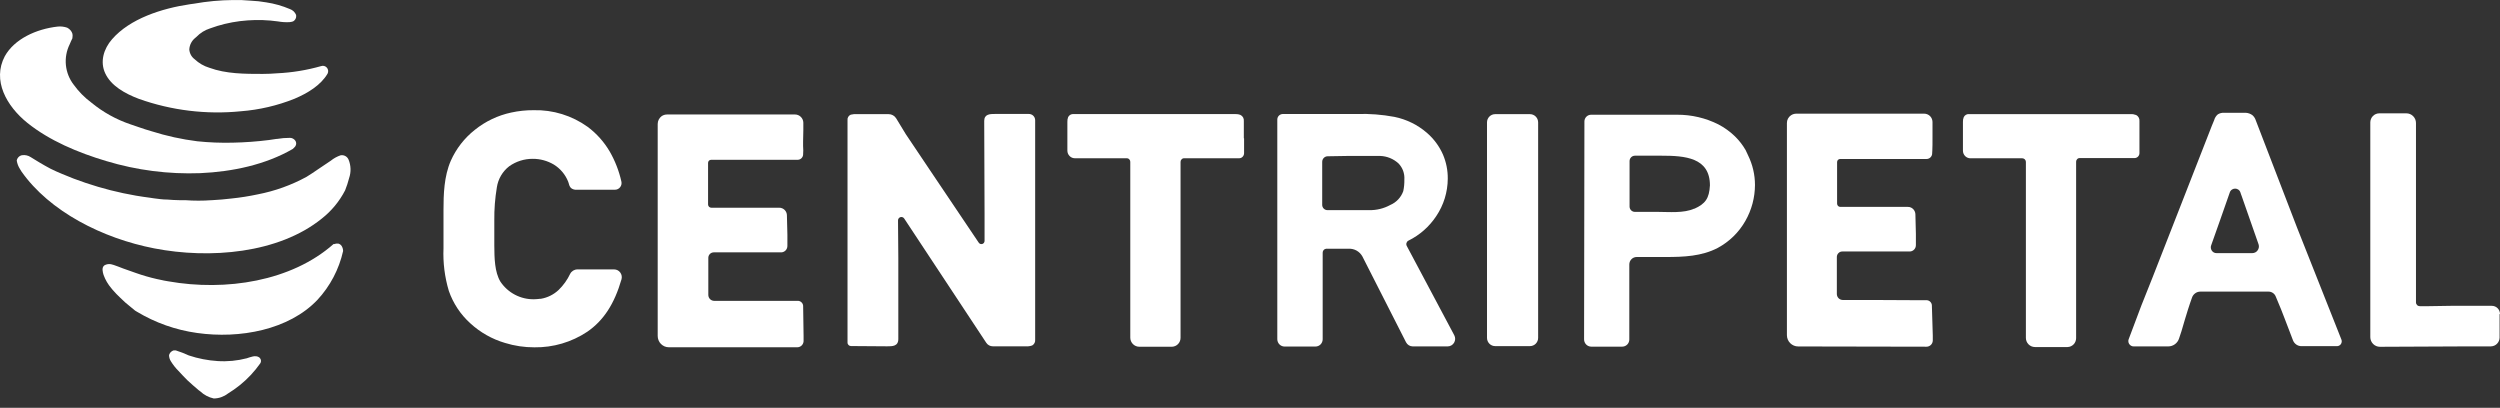 <svg width="141" height="23" viewBox="0 0 141 23" fill="none" xmlns="http://www.w3.org/2000/svg">
<rect x="0" y="0" width="141" height="23" fill="#333333" stroke="none"/>
<path d="M28.718 9.378C29.107 9.102 29.572 8.955 30.048 8.958C30.465 8.956 30.875 9.068 31.234 9.28C31.602 9.506 31.888 9.847 32.047 10.251C32.063 10.291 32.076 10.332 32.087 10.374C32.104 10.46 32.145 10.539 32.204 10.603C32.291 10.675 32.403 10.71 32.515 10.701H34.681C34.739 10.701 34.795 10.688 34.847 10.663C34.898 10.638 34.943 10.601 34.978 10.555C35.013 10.509 35.038 10.456 35.049 10.4C35.06 10.343 35.059 10.285 35.044 10.229C34.911 9.638 34.69 9.071 34.389 8.547C34.07 8.003 33.647 7.529 33.143 7.153C32.256 6.517 31.188 6.188 30.099 6.215C29.672 6.212 29.246 6.257 28.829 6.348C28.08 6.509 27.378 6.843 26.779 7.325C26.194 7.786 25.729 8.384 25.425 9.067C25.043 9.943 25.013 10.96 25.013 11.847V12.692C25.013 12.896 25.013 13.101 25.013 13.319C25.013 13.537 25.013 13.777 25.013 14.012C24.98 14.821 25.082 15.631 25.314 16.406C25.558 17.109 25.974 17.737 26.525 18.234C27.084 18.748 27.753 19.127 28.48 19.341C29.018 19.508 29.579 19.591 30.143 19.589C31.201 19.604 32.239 19.298 33.122 18.711C34.042 18.078 34.654 17.137 35.053 15.752C35.071 15.687 35.074 15.619 35.062 15.553C35.05 15.486 35.023 15.424 34.982 15.37C34.943 15.316 34.892 15.272 34.832 15.241C34.773 15.211 34.707 15.195 34.641 15.195H32.564C32.48 15.195 32.398 15.219 32.326 15.262C32.255 15.306 32.196 15.369 32.157 15.444C31.996 15.784 31.775 16.093 31.505 16.355C31.228 16.615 30.882 16.787 30.508 16.851H30.468C30.353 16.866 30.237 16.876 30.121 16.878C29.748 16.885 29.38 16.798 29.048 16.625C28.717 16.453 28.434 16.199 28.225 15.888C27.895 15.343 27.884 14.546 27.879 13.854C27.879 13.742 27.879 13.633 27.879 13.529V13.311C27.879 13.161 27.879 13.008 27.879 12.864C27.879 12.719 27.879 12.572 27.879 12.427C27.872 11.805 27.92 11.184 28.022 10.57C28.092 10.097 28.342 9.67 28.718 9.378Z" fill="white"/>
<path d="M45.297 17.241C45.29 17.171 45.259 17.106 45.209 17.056C45.16 17.007 45.096 16.976 45.026 16.968C44.945 16.968 44.85 16.968 44.756 16.968H41.977H40.282C40.193 16.968 40.109 16.933 40.046 16.87C39.984 16.807 39.949 16.722 39.949 16.633V14.781V14.541C39.949 14.459 39.982 14.38 40.04 14.323C40.098 14.265 40.176 14.233 40.257 14.233H42.391H44.073C44.166 14.227 44.252 14.186 44.315 14.117C44.377 14.048 44.411 13.958 44.409 13.864C44.407 13.844 44.407 13.823 44.409 13.802C44.409 13.676 44.409 13.513 44.409 13.393C44.409 13.325 44.409 13.264 44.409 13.237L44.382 12.146C44.381 12.063 44.357 11.982 44.312 11.912C44.267 11.843 44.203 11.788 44.127 11.754C44.073 11.727 44.014 11.714 43.954 11.716H43.613H43.071H42.841H40.753H40.119C40.095 11.716 40.071 11.711 40.049 11.702C40.027 11.693 40.006 11.68 39.989 11.663C39.972 11.646 39.959 11.626 39.949 11.603C39.94 11.581 39.935 11.557 39.935 11.533C39.935 11.034 39.935 9.665 39.935 9.185C39.935 9.139 39.953 9.095 39.985 9.063C40.017 9.031 40.06 9.013 40.106 9.013H44.98C45.057 9.014 45.131 8.987 45.189 8.937C45.247 8.886 45.285 8.816 45.294 8.74C45.308 8.569 45.308 8.396 45.294 8.225V8.17C45.294 8.143 45.294 8.08 45.294 8.001C45.294 7.832 45.308 7.578 45.308 7.333V6.921C45.306 6.797 45.256 6.679 45.168 6.593C45.08 6.506 44.962 6.457 44.84 6.457H37.636C37.525 6.455 37.415 6.486 37.322 6.547C37.252 6.598 37.195 6.664 37.155 6.741C37.115 6.817 37.095 6.903 37.094 6.989C37.094 7.128 37.094 7.262 37.094 7.278V18.948C37.094 19.032 37.11 19.115 37.142 19.192C37.173 19.27 37.219 19.34 37.278 19.399C37.337 19.459 37.407 19.506 37.483 19.538C37.56 19.57 37.642 19.586 37.725 19.586H44.964C45.055 19.587 45.142 19.552 45.209 19.49C45.275 19.427 45.315 19.342 45.322 19.251C45.322 19.169 45.322 19.082 45.322 18.956L45.297 17.241Z" fill="white"/>
<path d="M58.015 6.427H56.119C55.848 6.427 55.51 6.427 55.51 6.82L55.529 12.059V13.586C55.529 13.625 55.517 13.663 55.494 13.694C55.471 13.726 55.439 13.749 55.402 13.76C55.365 13.771 55.326 13.77 55.289 13.757C55.253 13.744 55.222 13.72 55.201 13.687C54.283 12.324 53.365 10.96 52.471 9.629L51.087 7.567L50.546 6.678C50.501 6.605 50.439 6.544 50.364 6.502C50.29 6.46 50.206 6.438 50.12 6.438H48.336C48.217 6.429 48.097 6.439 47.981 6.468C47.922 6.493 47.872 6.536 47.839 6.592C47.806 6.647 47.792 6.712 47.8 6.776V19.322C47.8 19.348 47.805 19.374 47.816 19.398C47.826 19.422 47.841 19.444 47.859 19.462C47.878 19.48 47.9 19.494 47.924 19.504C47.948 19.514 47.974 19.518 48 19.518H48.068L50.036 19.532C50.332 19.532 50.665 19.532 50.665 19.12C50.665 19.079 50.665 14.582 50.665 14.535L50.648 12.435C50.647 12.394 50.659 12.352 50.684 12.318C50.708 12.284 50.742 12.259 50.782 12.247C50.822 12.234 50.864 12.235 50.903 12.25C50.942 12.264 50.976 12.291 50.998 12.326L55.621 19.327C55.661 19.39 55.716 19.442 55.782 19.478C55.847 19.514 55.92 19.532 55.994 19.532H57.831C57.962 19.544 58.094 19.527 58.218 19.483C58.274 19.45 58.32 19.402 58.349 19.344C58.379 19.286 58.39 19.22 58.383 19.155V6.782C58.383 6.734 58.373 6.686 58.355 6.642C58.336 6.598 58.309 6.558 58.274 6.525C58.24 6.492 58.199 6.466 58.154 6.45C58.11 6.433 58.062 6.425 58.015 6.427Z" fill="white"/>
<path d="M70.152 7.797C70.152 7.769 70.152 7.537 70.152 7.308C70.152 7.079 70.152 6.85 70.152 6.826C70.16 6.755 70.145 6.685 70.111 6.623C70.076 6.561 70.024 6.512 69.96 6.482C69.863 6.444 69.758 6.428 69.654 6.433H65.105H60.555C60.492 6.426 60.428 6.439 60.372 6.47C60.317 6.5 60.272 6.548 60.243 6.605C60.21 6.692 60.195 6.784 60.2 6.877V8.497C60.2 8.611 60.245 8.72 60.325 8.8C60.364 8.84 60.411 8.872 60.462 8.894C60.514 8.915 60.569 8.926 60.625 8.926H63.55C63.576 8.925 63.602 8.931 63.627 8.941C63.651 8.951 63.673 8.966 63.691 8.986C63.709 9.004 63.723 9.026 63.733 9.049C63.743 9.073 63.748 9.099 63.748 9.125V19.041C63.747 19.108 63.76 19.175 63.786 19.238C63.811 19.3 63.849 19.357 63.896 19.405C63.943 19.453 63.999 19.491 64.061 19.517C64.123 19.543 64.19 19.556 64.257 19.556H65.224H66.101C66.23 19.552 66.353 19.497 66.443 19.404C66.533 19.31 66.583 19.185 66.583 19.055V14.175V9.127C66.583 9.101 66.588 9.075 66.598 9.05C66.609 9.026 66.624 9.004 66.643 8.986C66.661 8.966 66.683 8.951 66.707 8.94C66.731 8.93 66.757 8.925 66.784 8.926H69.882C69.919 8.927 69.956 8.92 69.99 8.906C70.025 8.892 70.056 8.871 70.082 8.844C70.136 8.789 70.166 8.716 70.166 8.639V7.802L70.152 7.797Z" fill="white"/>
<path d="M79.344 13.876C79.329 13.849 79.32 13.82 79.317 13.791C79.314 13.761 79.317 13.731 79.326 13.702C79.335 13.674 79.35 13.647 79.369 13.624C79.388 13.602 79.412 13.583 79.439 13.57C80.073 13.258 80.613 12.781 81.004 12.19C81.424 11.567 81.65 10.832 81.654 10.079C81.659 9.611 81.567 9.146 81.383 8.716C81.179 8.253 80.877 7.842 80.498 7.51C79.969 7.046 79.33 6.73 78.642 6.591C77.945 6.461 77.236 6.407 76.527 6.43H74.009H72.349C72.269 6.431 72.192 6.463 72.134 6.519C72.076 6.575 72.043 6.652 72.04 6.733V19.134C72.041 19.242 72.084 19.347 72.161 19.424C72.237 19.501 72.341 19.545 72.449 19.545H74.19C74.299 19.545 74.403 19.502 74.48 19.425C74.556 19.348 74.599 19.243 74.599 19.134V14.252C74.598 14.196 74.618 14.141 74.655 14.1C74.692 14.058 74.744 14.032 74.8 14.028H76.07C76.224 14.022 76.376 14.058 76.511 14.133C76.645 14.208 76.757 14.319 76.834 14.454L79.301 19.305C79.337 19.375 79.391 19.433 79.457 19.474C79.523 19.515 79.599 19.537 79.677 19.537H81.651C81.724 19.536 81.795 19.517 81.858 19.48C81.921 19.443 81.974 19.391 82.011 19.328C82.048 19.265 82.069 19.194 82.071 19.12C82.073 19.047 82.056 18.975 82.022 18.91L79.344 13.876ZM79.146 10.775C79.085 10.95 78.988 11.11 78.861 11.245C78.735 11.38 78.582 11.488 78.412 11.56C78.046 11.761 77.635 11.861 77.218 11.852H75.436C75.165 11.852 74.954 11.852 74.867 11.852C74.789 11.852 74.714 11.82 74.659 11.765C74.603 11.709 74.572 11.633 74.572 11.555V9.138C74.571 9.097 74.578 9.055 74.592 9.016C74.607 8.977 74.629 8.942 74.658 8.911C74.686 8.881 74.72 8.857 74.758 8.84C74.796 8.823 74.837 8.814 74.878 8.814L76.013 8.795H77.841C78.227 8.807 78.597 8.959 78.881 9.223C78.994 9.342 79.082 9.483 79.138 9.638C79.193 9.793 79.217 9.958 79.206 10.123C79.21 10.342 79.191 10.56 79.146 10.775Z" fill="white"/>
<path d="M98.453 8.465C98.289 8.182 98.089 7.924 97.857 7.696C97.578 7.424 97.261 7.195 96.917 7.016C96.195 6.653 95.398 6.467 94.591 6.471H93.759H89.738C89.638 6.471 89.542 6.511 89.472 6.582C89.401 6.653 89.361 6.75 89.361 6.85L89.342 19.142C89.342 19.249 89.384 19.352 89.459 19.429C89.534 19.506 89.636 19.549 89.743 19.551H91.487C91.54 19.552 91.593 19.541 91.643 19.521C91.692 19.501 91.737 19.471 91.775 19.434C91.813 19.396 91.843 19.351 91.863 19.301C91.883 19.251 91.894 19.198 91.893 19.144V18.152V14.912C91.894 14.801 91.938 14.696 92.016 14.617C92.093 14.539 92.198 14.495 92.308 14.495H93.933C94.967 14.495 95.972 14.456 96.882 13.982C97.533 13.632 98.072 13.105 98.439 12.46C98.792 11.843 98.978 11.143 98.981 10.431C98.98 9.853 98.847 9.283 98.593 8.765L98.453 8.465ZM95.558 11.765C94.967 12.037 94.103 11.95 93.507 11.95H92.205C92.126 11.949 92.05 11.917 91.994 11.86C91.938 11.804 91.907 11.727 91.907 11.647V10.374V9.086C91.907 9.005 91.939 8.928 91.996 8.87C92.053 8.813 92.13 8.781 92.21 8.781H93.694C95.024 8.781 96.44 8.879 96.44 10.456C96.4 11.192 96.183 11.495 95.558 11.775V11.765Z" fill="white"/>
<path d="M129.564 12.864L127.227 6.79C127.191 6.674 127.124 6.571 127.032 6.493C126.926 6.416 126.801 6.371 126.671 6.362H125.445C125.319 6.352 125.194 6.383 125.087 6.449C124.986 6.534 124.913 6.649 124.879 6.776L124.816 6.929L124.751 7.085L123.083 11.355L121.412 15.626L120.77 17.238L120.064 19.114C120.042 19.159 120.034 19.209 120.039 19.259C120.042 19.309 120.058 19.357 120.085 19.398C120.112 19.44 120.148 19.474 120.191 19.499C120.234 19.524 120.282 19.537 120.332 19.537H122.287C122.423 19.538 122.556 19.495 122.666 19.414C122.776 19.334 122.857 19.22 122.899 19.09L123.034 18.683L123.232 18.01C123.267 17.89 123.33 17.691 123.4 17.464C123.47 17.238 123.554 16.998 123.63 16.783C123.664 16.684 123.728 16.599 123.813 16.539C123.897 16.479 123.998 16.447 124.101 16.447H126.024H127.947C128.033 16.447 128.118 16.473 128.19 16.522C128.262 16.57 128.318 16.639 128.35 16.72C128.442 16.938 128.554 17.208 128.651 17.443C128.748 17.677 128.824 17.879 128.851 17.958L129.149 18.735L129.323 19.191C129.36 19.289 129.426 19.373 129.512 19.433C129.597 19.492 129.699 19.524 129.802 19.523H130.788H131.803C131.848 19.523 131.891 19.513 131.93 19.492C131.969 19.471 132.003 19.441 132.028 19.404C132.052 19.367 132.068 19.325 132.073 19.28C132.078 19.236 132.071 19.191 132.055 19.15L129.564 12.864ZM127.397 13.954C127.389 14.014 127.367 14.07 127.332 14.118C127.298 14.168 127.253 14.208 127.199 14.235C127.146 14.263 127.086 14.277 127.026 14.276H125.011C124.959 14.277 124.908 14.265 124.862 14.241C124.817 14.217 124.778 14.183 124.749 14.14C124.719 14.097 124.7 14.047 124.692 13.995C124.684 13.944 124.689 13.891 124.708 13.843L125.22 12.397C125.399 11.89 125.58 11.369 125.761 10.851C125.784 10.782 125.83 10.724 125.891 10.687C125.941 10.655 126 10.638 126.059 10.638C126.118 10.638 126.177 10.654 126.227 10.685C126.288 10.722 126.334 10.78 126.357 10.848L126.392 10.952L126.43 11.056L126.907 12.419L127.384 13.783C127.401 13.837 127.407 13.895 127.4 13.952L127.397 13.954Z" fill="white"/>
<path d="M141 17.707C140.999 17.585 140.951 17.469 140.865 17.383C140.779 17.297 140.663 17.249 140.542 17.249H138.211L136.987 17.268H136.475C136.446 17.268 136.418 17.262 136.392 17.252C136.366 17.241 136.342 17.224 136.322 17.204C136.303 17.184 136.287 17.16 136.276 17.133C136.266 17.107 136.26 17.078 136.261 17.05V6.937C136.261 6.793 136.204 6.654 136.102 6.552C136.001 6.449 135.863 6.392 135.719 6.392H134.907H134.194C134.059 6.392 133.93 6.446 133.834 6.542C133.739 6.638 133.685 6.769 133.685 6.905V7.537V19.014C133.685 19.158 133.742 19.297 133.844 19.399C133.946 19.502 134.083 19.559 134.227 19.559L139.408 19.535H140.491C140.619 19.532 140.742 19.48 140.832 19.388C140.923 19.297 140.974 19.173 140.976 19.044V17.724L141 17.707Z" fill="white"/>
<path d="M86.29 6.438H84.327C84.073 6.438 83.867 6.646 83.867 6.902V19.057C83.867 19.313 84.073 19.521 84.327 19.521H86.29C86.545 19.521 86.751 19.313 86.751 19.057V6.902C86.751 6.646 86.545 6.438 86.29 6.438Z" fill="white"/>
<path d="M108.957 17.206C108.949 17.136 108.918 17.071 108.869 17.022C108.82 16.972 108.756 16.941 108.687 16.933C108.603 16.933 108.511 16.933 108.416 16.933L105.629 16.919H103.934C103.846 16.919 103.761 16.884 103.698 16.822C103.636 16.76 103.6 16.675 103.598 16.586V14.732V14.495C103.598 14.413 103.63 14.334 103.688 14.276C103.745 14.217 103.823 14.184 103.904 14.184H107.723C107.815 14.179 107.902 14.137 107.964 14.068C108.026 13.999 108.059 13.909 108.056 13.816V13.753C108.056 13.627 108.056 13.464 108.056 13.346C108.056 13.275 108.056 13.216 108.056 13.188L108.029 12.097C108.028 12.014 108.004 11.934 107.96 11.864C107.915 11.794 107.852 11.739 107.777 11.705C107.722 11.679 107.661 11.667 107.601 11.669H107.511H107.292H106.75H104.432H103.796C103.772 11.669 103.748 11.665 103.726 11.656C103.703 11.647 103.683 11.634 103.666 11.617C103.649 11.6 103.635 11.579 103.626 11.557C103.616 11.535 103.612 11.511 103.612 11.486C103.612 10.987 103.612 9.618 103.612 9.141C103.612 9.095 103.63 9.051 103.661 9.019C103.693 8.986 103.737 8.967 103.782 8.967H108.657C108.733 8.967 108.807 8.939 108.864 8.889C108.922 8.839 108.96 8.77 108.971 8.694C108.99 8.527 109.001 7.791 108.993 7.671V6.877C108.991 6.754 108.942 6.636 108.855 6.548C108.767 6.461 108.65 6.412 108.527 6.411H101.321C101.21 6.409 101.101 6.442 101.009 6.504C100.938 6.552 100.88 6.618 100.84 6.694C100.8 6.771 100.78 6.856 100.782 6.943V18.904C100.782 19.073 100.849 19.235 100.968 19.354C101.087 19.473 101.248 19.54 101.415 19.54L108.654 19.554C108.745 19.554 108.833 19.519 108.899 19.456C108.965 19.393 109.004 19.307 109.009 19.215C109.009 19.136 109.009 19.046 109.009 18.921L108.957 17.206Z" fill="white"/>
<path d="M120.581 8.836C120.608 8.809 120.63 8.777 120.644 8.742C120.659 8.707 120.666 8.669 120.665 8.631V7.794C120.665 7.766 120.665 7.535 120.665 7.306V6.828C120.672 6.758 120.657 6.687 120.622 6.625C120.587 6.564 120.534 6.514 120.47 6.485C120.372 6.447 120.268 6.43 120.164 6.436H115.614H111.067C111.004 6.428 110.94 6.441 110.884 6.471C110.828 6.502 110.783 6.55 110.756 6.607C110.72 6.694 110.705 6.787 110.71 6.88V8.5C110.71 8.614 110.755 8.722 110.834 8.803C110.874 8.843 110.921 8.875 110.973 8.896C111.025 8.918 111.081 8.929 111.137 8.928H114.062C114.114 8.93 114.164 8.951 114.2 8.988C114.237 9.025 114.259 9.075 114.26 9.127V19.057C114.26 19.194 114.313 19.324 114.409 19.421C114.504 19.517 114.634 19.572 114.769 19.573H116.611C116.74 19.569 116.863 19.515 116.953 19.421C117.043 19.327 117.093 19.201 117.093 19.071V9.116C117.093 9.063 117.115 9.012 117.152 8.975C117.17 8.955 117.192 8.94 117.216 8.93C117.241 8.92 117.267 8.914 117.293 8.915H120.386C120.422 8.915 120.458 8.909 120.491 8.895C120.525 8.881 120.555 8.861 120.581 8.836Z" fill="white"/>
<path d="M19.662 9.01C19.627 8.922 19.563 8.849 19.481 8.803C19.398 8.757 19.302 8.742 19.21 8.759C19.009 8.827 18.821 8.931 18.655 9.065L17.945 9.542C17.729 9.686 17.517 9.839 17.29 9.973C16.431 10.441 15.506 10.774 14.546 10.96C14.05 11.066 13.548 11.146 13.043 11.197C12.683 11.241 12.32 11.271 11.96 11.29H11.939C11.441 11.327 10.941 11.327 10.444 11.29H10.113C9.889 11.29 9.664 11.271 9.439 11.255H9.42C9.174 11.255 8.924 11.216 8.681 11.186C8.611 11.179 8.541 11.168 8.472 11.154C8.201 11.118 7.931 11.08 7.676 11.036C6.709 10.87 5.757 10.628 4.827 10.314C4.377 10.164 3.933 9.995 3.5 9.809C3.283 9.716 3.061 9.624 2.853 9.517C2.644 9.411 2.438 9.286 2.233 9.168C2.027 9.051 1.905 8.961 1.734 8.863C1.589 8.767 1.413 8.728 1.241 8.754C1.167 8.768 1.098 8.805 1.045 8.86C0.992 8.914 0.956 8.984 0.944 9.059C0.972 9.229 1.034 9.392 1.128 9.536C1.152 9.58 1.179 9.626 1.209 9.67C2.793 11.928 5.78 13.442 8.702 14.009C11.833 14.617 15.711 14.298 18.148 12.329C18.696 11.899 19.145 11.355 19.465 10.734C19.556 10.507 19.632 10.275 19.692 10.038C19.806 9.703 19.795 9.338 19.662 9.01Z" fill="white"/>
<path d="M19.085 13.739C19.006 13.728 18.926 13.737 18.852 13.766H18.809C16.439 15.864 12.737 16.442 9.488 15.866L9.244 15.823L9.146 15.801L8.846 15.738C8.444 15.647 8.048 15.532 7.66 15.395C7.421 15.316 7.186 15.231 6.95 15.144C6.769 15.075 6.59 15.002 6.408 14.942C6.358 14.925 6.306 14.912 6.254 14.901C6.13 14.879 6.001 14.901 5.891 14.964C5.718 15.086 5.794 15.348 5.842 15.509C5.942 15.784 6.091 16.038 6.281 16.259C6.306 16.292 6.333 16.322 6.357 16.352C6.492 16.505 6.628 16.652 6.785 16.796L7.075 17.069C7.259 17.219 7.443 17.369 7.616 17.516L7.719 17.579C8.759 18.204 9.913 18.613 11.112 18.779C13.525 19.123 16.304 18.602 17.907 16.908C18.622 16.137 19.12 15.188 19.351 14.159C19.35 14.063 19.325 13.969 19.277 13.886C19.235 13.814 19.166 13.762 19.085 13.739Z" fill="white"/>
<path d="M1.545 6.932C2.788 7.93 4.399 8.609 5.994 9.084C7.712 9.603 9.504 9.833 11.297 9.766C13.114 9.686 14.982 9.288 16.51 8.402C16.56 8.36 16.606 8.313 16.648 8.263L16.672 8.222C16.697 8.176 16.708 8.125 16.705 8.073C16.702 8.022 16.684 7.972 16.653 7.93C16.619 7.882 16.574 7.843 16.521 7.816C16.469 7.789 16.411 7.775 16.353 7.775C16.104 7.774 15.856 7.795 15.611 7.837H15.578C15.445 7.859 15.307 7.881 15.172 7.897C14.493 7.983 13.809 8.033 13.125 8.047C12.457 8.063 11.79 8.037 11.126 7.968C10.25 7.858 9.385 7.668 8.542 7.401C8.307 7.333 8.071 7.259 7.841 7.177L7.364 7.014C6.558 6.743 5.807 6.326 5.149 5.784C4.768 5.501 4.433 5.161 4.155 4.775C3.909 4.456 3.757 4.074 3.717 3.672C3.677 3.27 3.75 2.865 3.928 2.503C3.974 2.386 4.031 2.271 4.085 2.154C4.084 2.144 4.084 2.134 4.085 2.124C4.099 2.052 4.099 1.978 4.085 1.906C4.065 1.839 4.033 1.777 3.99 1.723C3.936 1.656 3.869 1.601 3.792 1.562C3.619 1.502 3.434 1.48 3.251 1.499C2.029 1.638 0.813 2.203 0.272 3.168C-0.451 4.535 0.369 5.986 1.545 6.932Z" fill="white"/>
<path d="M13.915 20.208C13.38 20.347 12.826 20.4 12.274 20.364C11.721 20.329 11.175 20.223 10.649 20.047C10.409 19.936 10.162 19.84 9.91 19.761C9.872 19.757 9.834 19.757 9.796 19.761C9.714 19.787 9.642 19.838 9.59 19.908C9.566 19.946 9.547 19.988 9.534 20.031C9.535 20.153 9.571 20.272 9.637 20.375C9.758 20.573 9.902 20.756 10.067 20.92C10.232 21.094 10.389 21.274 10.563 21.441C10.736 21.607 10.991 21.825 11.21 22.011L11.289 22.068C11.503 22.271 11.768 22.411 12.055 22.474C12.341 22.472 12.618 22.376 12.846 22.202C13.083 22.056 13.311 21.896 13.528 21.722C13.966 21.369 14.352 20.957 14.676 20.497C14.711 20.445 14.725 20.382 14.716 20.32C14.707 20.258 14.675 20.202 14.628 20.162C14.416 20.004 14.113 20.148 13.915 20.208Z" fill="white"/>
<path d="M7.836 5.577C9.679 6.232 11.643 6.47 13.588 6.275C14.624 6.194 15.642 5.957 16.607 5.571C17.352 5.257 18.1 4.802 18.479 4.147C18.505 4.093 18.515 4.032 18.506 3.972C18.498 3.912 18.472 3.856 18.432 3.812C18.392 3.767 18.339 3.735 18.281 3.72C18.223 3.706 18.161 3.709 18.105 3.73C17.298 3.959 16.467 4.095 15.63 4.134C15.359 4.158 15.088 4.167 14.817 4.169C13.81 4.169 12.756 4.169 11.811 3.823C11.5 3.73 11.214 3.564 10.977 3.34C10.891 3.276 10.82 3.195 10.768 3.101C10.716 3.006 10.685 2.902 10.677 2.795V2.781C10.684 2.659 10.717 2.54 10.773 2.431C10.828 2.322 10.905 2.226 10.999 2.148L11.085 2.075C11.293 1.858 11.551 1.697 11.836 1.606L12.006 1.548L12.255 1.464C12.812 1.295 13.387 1.19 13.967 1.15C14.538 1.109 15.111 1.128 15.678 1.208C15.896 1.247 16.118 1.261 16.339 1.248C16.403 1.242 16.466 1.228 16.526 1.208C16.59 1.174 16.641 1.121 16.672 1.056C16.704 0.992 16.714 0.919 16.702 0.848C16.671 0.768 16.622 0.697 16.561 0.638C16.499 0.58 16.425 0.536 16.345 0.509C15.919 0.328 15.472 0.202 15.015 0.133C14.726 0.082 14.434 0.05 14.14 0.038C13.811 0.007 13.48 -0.005 13.149 0.002C12.41 0.009 11.673 0.077 10.945 0.207L10.723 0.237C9.117 0.474 7.324 1.055 6.319 2.214C5.843 2.759 5.629 3.487 5.937 4.139C6.262 4.84 7.053 5.282 7.836 5.577Z" fill="white"/>
</svg>

